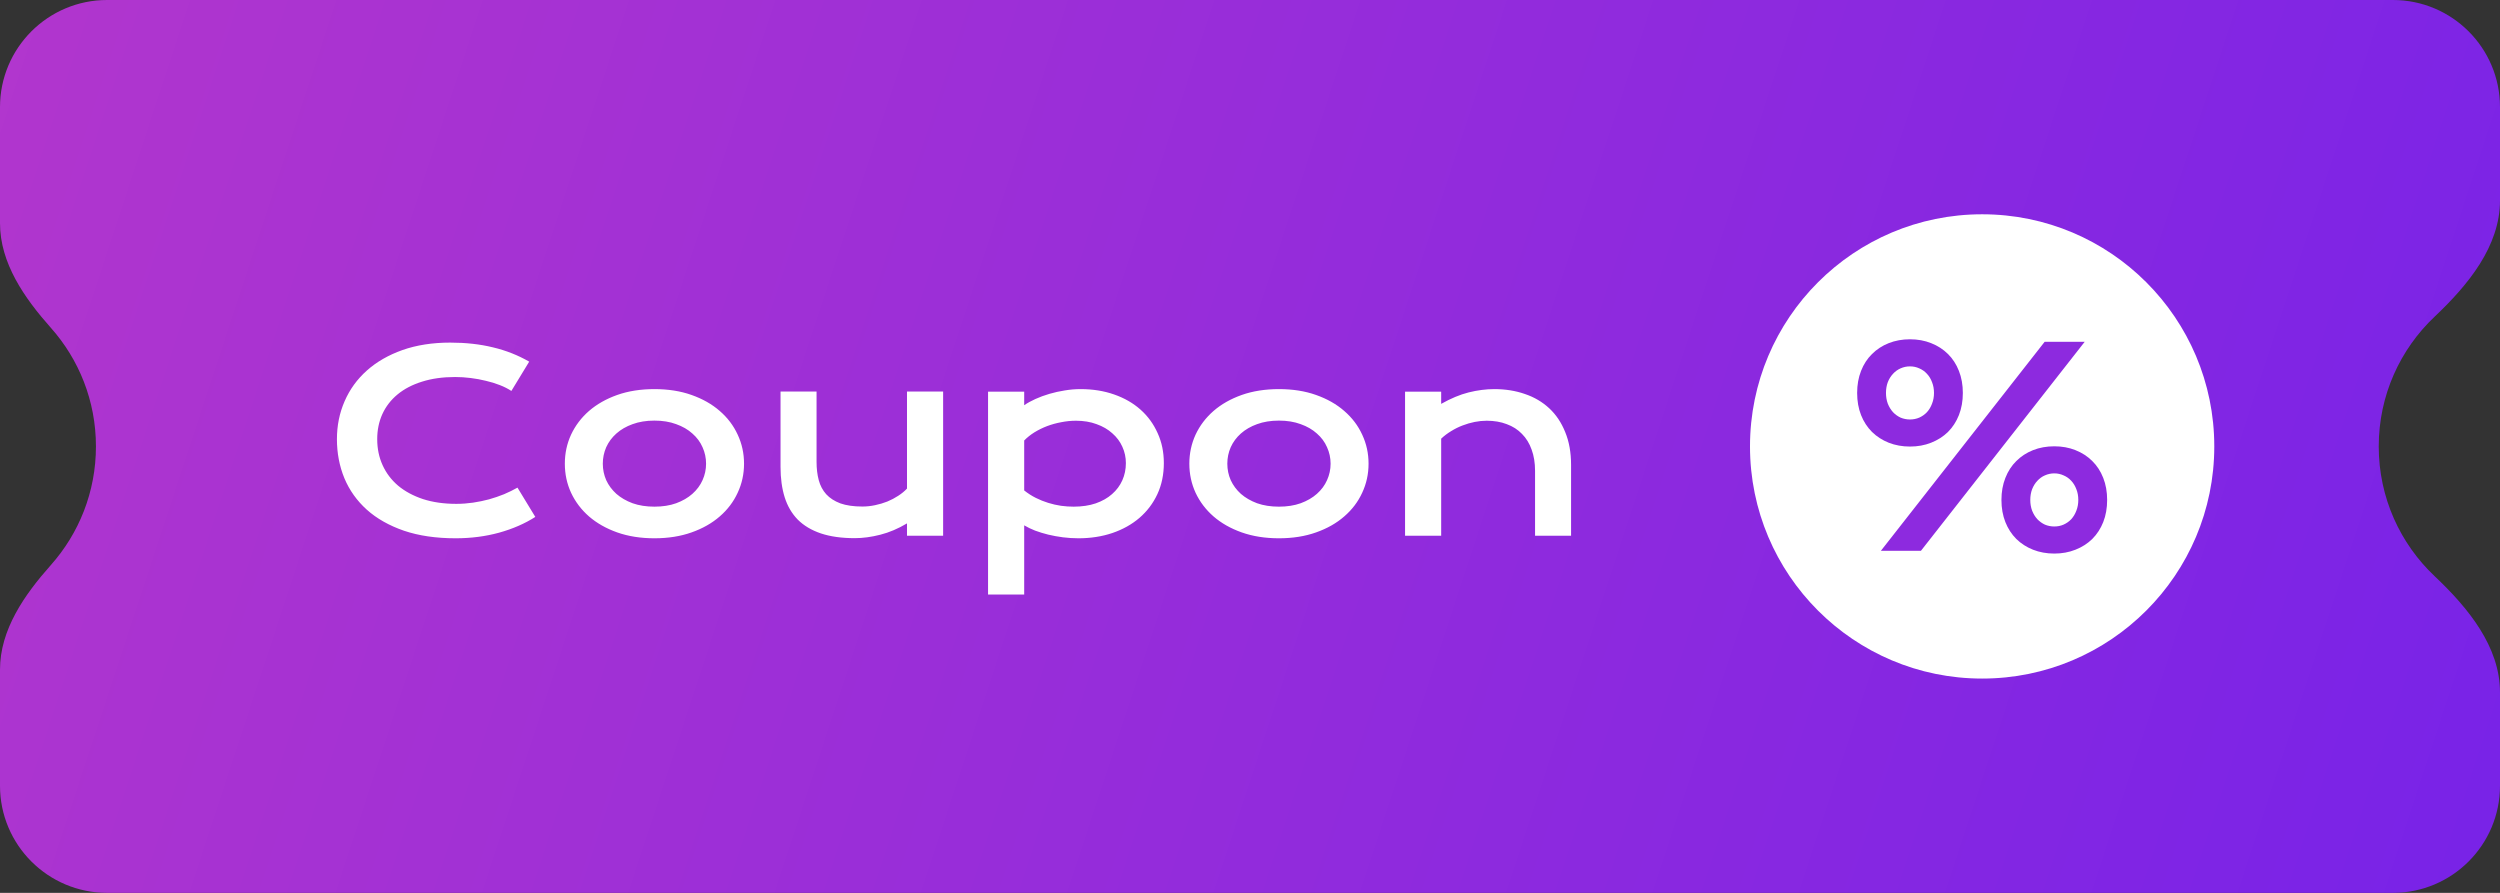 <svg width="140" height="50" viewBox="0 0 140 50" fill="none" xmlns="http://www.w3.org/2000/svg">
<rect x="0" y="0" width="140" height="50" fill="#333333" stroke="none"/>
<path fill-rule="evenodd" clip-rule="evenodd" d="M0 6C0 2.686 2.686 0 6 0H134C137.314 0 140 2.686 140 6V11.223C140 13.795 138.212 15.963 136.343 17.73C134.413 19.553 133.209 22.136 133.209 25C133.209 27.864 134.413 30.447 136.343 32.27C138.212 34.036 140 36.205 140 38.777V44C140 47.314 137.314 50 134 50H6C2.686 50 0 47.314 0 44V37.501C0 35.267 1.364 33.312 2.848 31.643C4.419 29.877 5.373 27.55 5.373 25C5.373 22.45 4.419 20.123 2.848 18.357C1.364 16.688 0 14.732 0 12.499V6Z" fill="url(#paint0_linear_4819_11615)"/>
<path d="M18.868 24.593C18.868 23.832 19.012 23.123 19.299 22.467C19.586 21.806 20.001 21.234 20.543 20.751C21.09 20.263 21.755 19.881 22.539 19.602C23.328 19.325 24.218 19.186 25.212 19.186C26.082 19.186 26.88 19.274 27.605 19.452C28.334 19.625 29.01 19.892 29.635 20.252L28.637 21.893C28.45 21.77 28.233 21.66 27.987 21.564C27.746 21.469 27.486 21.389 27.208 21.325C26.935 21.257 26.65 21.204 26.354 21.168C26.062 21.131 25.773 21.113 25.485 21.113C24.793 21.113 24.175 21.2 23.633 21.373C23.09 21.542 22.633 21.781 22.259 22.091C21.89 22.396 21.607 22.763 21.411 23.191C21.22 23.615 21.124 24.082 21.124 24.593C21.124 25.121 21.224 25.607 21.425 26.049C21.625 26.491 21.915 26.874 22.293 27.197C22.676 27.516 23.141 27.767 23.688 27.949C24.239 28.127 24.861 28.216 25.554 28.216C25.868 28.216 26.18 28.193 26.49 28.148C26.8 28.102 27.099 28.04 27.386 27.963C27.677 27.881 27.958 27.785 28.227 27.676C28.495 27.562 28.746 27.439 28.979 27.307L29.977 28.947C29.393 29.321 28.719 29.615 27.953 29.829C27.188 30.039 26.374 30.144 25.513 30.144C24.414 30.144 23.451 30.002 22.621 29.72C21.792 29.433 21.099 29.041 20.543 28.544C19.987 28.043 19.568 27.455 19.285 26.78C19.007 26.101 18.868 25.372 18.868 24.593ZM31.631 25.967C31.631 25.388 31.747 24.846 31.98 24.34C32.217 23.834 32.551 23.392 32.984 23.014C33.422 22.635 33.948 22.337 34.563 22.118C35.183 21.899 35.878 21.79 36.648 21.79C37.419 21.79 38.111 21.899 38.727 22.118C39.346 22.337 39.873 22.635 40.306 23.014C40.743 23.392 41.078 23.834 41.31 24.34C41.547 24.846 41.666 25.388 41.666 25.967C41.666 26.546 41.547 27.088 41.31 27.594C41.078 28.1 40.743 28.542 40.306 28.92C39.873 29.298 39.346 29.597 38.727 29.815C38.111 30.034 37.419 30.144 36.648 30.144C35.878 30.144 35.183 30.034 34.563 29.815C33.948 29.597 33.422 29.298 32.984 28.92C32.551 28.542 32.217 28.1 31.98 27.594C31.747 27.088 31.631 26.546 31.631 25.967ZM33.757 25.967C33.757 26.29 33.821 26.598 33.948 26.89C34.08 27.177 34.27 27.432 34.516 27.655C34.766 27.874 35.069 28.049 35.425 28.182C35.785 28.309 36.193 28.373 36.648 28.373C37.104 28.373 37.51 28.309 37.865 28.182C38.225 28.049 38.528 27.874 38.774 27.655C39.025 27.432 39.214 27.177 39.342 26.89C39.474 26.598 39.54 26.29 39.54 25.967C39.54 25.643 39.474 25.336 39.342 25.044C39.214 24.752 39.025 24.497 38.774 24.278C38.528 24.055 38.225 23.88 37.865 23.752C37.51 23.62 37.104 23.554 36.648 23.554C36.193 23.554 35.785 23.62 35.425 23.752C35.069 23.88 34.766 24.055 34.516 24.278C34.27 24.497 34.08 24.752 33.948 25.044C33.821 25.336 33.757 25.643 33.757 25.967ZM43.71 21.927H45.727V25.864C45.727 26.238 45.768 26.58 45.85 26.89C45.932 27.195 46.071 27.457 46.267 27.676C46.467 27.895 46.731 28.065 47.06 28.189C47.392 28.307 47.805 28.366 48.297 28.366C48.529 28.366 48.764 28.341 49.001 28.291C49.242 28.241 49.473 28.172 49.691 28.086C49.91 27.995 50.113 27.888 50.3 27.765C50.491 27.642 50.655 27.507 50.792 27.361V21.927H52.815V30H50.792V29.31C50.295 29.606 49.796 29.818 49.295 29.945C48.794 30.073 48.317 30.137 47.866 30.137C47.128 30.137 46.495 30.048 45.966 29.87C45.442 29.692 45.011 29.435 44.674 29.098C44.341 28.756 44.097 28.339 43.942 27.847C43.787 27.35 43.71 26.785 43.71 26.151V21.927ZM57.355 33.295H55.331V21.934H57.355V22.692C57.532 22.569 57.742 22.453 57.983 22.344C58.225 22.234 58.485 22.139 58.763 22.057C59.041 21.975 59.328 21.911 59.624 21.865C59.92 21.815 60.217 21.79 60.513 21.79C61.196 21.79 61.823 21.89 62.393 22.091C62.967 22.291 63.459 22.574 63.869 22.939C64.279 23.303 64.598 23.741 64.826 24.251C65.059 24.757 65.175 25.317 65.175 25.933C65.175 26.575 65.054 27.156 64.812 27.676C64.571 28.191 64.236 28.633 63.808 29.002C63.384 29.366 62.878 29.649 62.29 29.85C61.707 30.046 61.073 30.144 60.39 30.144C60.098 30.144 59.809 30.125 59.522 30.089C59.239 30.052 58.965 30.002 58.701 29.939C58.441 29.875 58.195 29.799 57.963 29.713C57.735 29.622 57.532 29.524 57.355 29.419V33.295ZM57.355 27.464C57.56 27.628 57.776 27.767 58.004 27.881C58.232 27.995 58.464 28.088 58.701 28.161C58.938 28.234 59.177 28.289 59.419 28.325C59.66 28.357 59.895 28.373 60.123 28.373C60.588 28.373 61 28.311 61.36 28.189C61.725 28.061 62.03 27.888 62.276 27.669C62.527 27.45 62.718 27.193 62.851 26.896C62.983 26.6 63.049 26.279 63.049 25.933C63.049 25.609 62.983 25.304 62.851 25.017C62.723 24.73 62.536 24.479 62.29 24.265C62.048 24.046 61.755 23.875 61.408 23.752C61.066 23.624 60.681 23.561 60.253 23.561C59.98 23.561 59.706 23.588 59.433 23.643C59.159 23.693 58.895 23.766 58.64 23.861C58.389 23.957 58.152 24.073 57.929 24.21C57.71 24.347 57.519 24.499 57.355 24.668V27.464ZM66.603 25.967C66.603 25.388 66.72 24.846 66.952 24.34C67.189 23.834 67.524 23.392 67.957 23.014C68.394 22.635 68.921 22.337 69.536 22.118C70.156 21.899 70.851 21.79 71.621 21.79C72.391 21.79 73.084 21.899 73.699 22.118C74.319 22.337 74.845 22.635 75.278 23.014C75.716 23.392 76.051 23.834 76.283 24.34C76.52 24.846 76.639 25.388 76.639 25.967C76.639 26.546 76.52 27.088 76.283 27.594C76.051 28.1 75.716 28.542 75.278 28.92C74.845 29.298 74.319 29.597 73.699 29.815C73.084 30.034 72.391 30.144 71.621 30.144C70.851 30.144 70.156 30.034 69.536 29.815C68.921 29.597 68.394 29.298 67.957 28.92C67.524 28.542 67.189 28.1 66.952 27.594C66.72 27.088 66.603 26.546 66.603 25.967ZM68.73 25.967C68.73 26.29 68.793 26.598 68.921 26.89C69.053 27.177 69.242 27.432 69.488 27.655C69.739 27.874 70.042 28.049 70.397 28.182C70.757 28.309 71.165 28.373 71.621 28.373C72.077 28.373 72.482 28.309 72.838 28.182C73.198 28.049 73.501 27.874 73.747 27.655C73.998 27.432 74.187 27.177 74.314 26.89C74.447 26.598 74.513 26.29 74.513 25.967C74.513 25.643 74.447 25.336 74.314 25.044C74.187 24.752 73.998 24.497 73.747 24.278C73.501 24.055 73.198 23.88 72.838 23.752C72.482 23.62 72.077 23.554 71.621 23.554C71.165 23.554 70.757 23.62 70.397 23.752C70.042 23.88 69.739 24.055 69.488 24.278C69.242 24.497 69.053 24.752 68.921 25.044C68.793 25.336 68.73 25.643 68.73 25.967ZM78.683 21.934H80.706V22.617C81.244 22.312 81.757 22.098 82.244 21.975C82.736 21.852 83.217 21.79 83.686 21.79C84.302 21.79 84.871 21.881 85.395 22.064C85.92 22.241 86.373 22.508 86.756 22.863C87.139 23.219 87.437 23.663 87.651 24.196C87.87 24.725 87.98 25.338 87.98 26.035V30H85.963V26.363C85.963 25.921 85.899 25.527 85.772 25.181C85.648 24.83 85.468 24.536 85.231 24.299C84.999 24.057 84.714 23.875 84.377 23.752C84.044 23.624 83.671 23.561 83.256 23.561C83.037 23.561 82.811 23.583 82.579 23.629C82.351 23.674 82.126 23.741 81.902 23.827C81.684 23.909 81.472 24.014 81.267 24.142C81.061 24.265 80.875 24.406 80.706 24.565V30H78.683V21.934Z" fill="white"/>
<circle cx="111" cy="25" r="13" fill="white"/>
<path d="M106.959 25.007C106.531 25.007 106.134 24.936 105.768 24.792C105.408 24.648 105.096 24.447 104.833 24.19C104.57 23.927 104.365 23.612 104.219 23.245C104.073 22.874 104 22.46 104 22.004C104 21.553 104.073 21.141 104.219 20.77C104.365 20.398 104.57 20.083 104.833 19.825C105.096 19.563 105.408 19.359 105.768 19.216C106.134 19.072 106.531 19 106.959 19C107.388 19 107.783 19.072 108.143 19.216C108.508 19.359 108.823 19.563 109.086 19.825C109.349 20.083 109.553 20.398 109.699 20.77C109.846 21.141 109.919 21.553 109.919 22.004C109.919 22.46 109.846 22.874 109.699 23.245C109.553 23.612 109.349 23.927 109.086 24.19C108.823 24.447 108.508 24.648 108.143 24.792C107.783 24.936 107.388 25.007 106.959 25.007ZM114.5 19.141H116.743L107.573 30.844H105.33L114.5 19.141ZM106.959 23.491C107.144 23.491 107.317 23.456 107.478 23.387C107.644 23.312 107.787 23.211 107.909 23.082C108.031 22.948 108.126 22.789 108.194 22.606C108.267 22.423 108.304 22.222 108.304 22.004C108.304 21.786 108.267 21.585 108.194 21.401C108.126 21.218 108.031 21.062 107.909 20.933C107.787 20.799 107.644 20.698 107.478 20.628C107.317 20.554 107.144 20.517 106.959 20.517C106.774 20.517 106.599 20.554 106.433 20.628C106.272 20.698 106.131 20.799 106.009 20.933C105.888 21.062 105.79 21.218 105.717 21.401C105.649 21.585 105.615 21.786 105.615 22.004C105.615 22.222 105.649 22.423 105.717 22.606C105.79 22.789 105.888 22.948 106.009 23.082C106.131 23.211 106.272 23.312 106.433 23.387C106.599 23.456 106.774 23.491 106.959 23.491ZM112.081 27.996C112.081 27.545 112.154 27.134 112.301 26.762C112.447 26.39 112.651 26.076 112.914 25.818C113.177 25.555 113.489 25.352 113.85 25.208C114.215 25.064 114.612 24.993 115.041 24.993C115.469 24.993 115.864 25.064 116.224 25.208C116.59 25.352 116.904 25.555 117.167 25.818C117.43 26.076 117.635 26.39 117.781 26.762C117.927 27.134 118 27.545 118 27.996C118 28.452 117.927 28.866 117.781 29.238C117.635 29.605 117.43 29.919 117.167 30.182C116.904 30.44 116.59 30.641 116.224 30.784C115.864 30.928 115.469 31 115.041 31C114.612 31 114.215 30.928 113.85 30.784C113.489 30.641 113.177 30.44 112.914 30.182C112.651 29.919 112.447 29.605 112.301 29.238C112.154 28.866 112.081 28.452 112.081 27.996ZM113.696 27.996C113.696 28.214 113.73 28.415 113.799 28.599C113.872 28.782 113.969 28.941 114.091 29.074C114.213 29.203 114.354 29.305 114.515 29.379C114.68 29.449 114.856 29.483 115.041 29.483C115.226 29.483 115.399 29.449 115.559 29.379C115.725 29.305 115.869 29.203 115.991 29.074C116.112 28.941 116.207 28.782 116.276 28.599C116.349 28.415 116.385 28.214 116.385 27.996C116.385 27.778 116.349 27.577 116.276 27.394C116.207 27.211 116.112 27.055 115.991 26.926C115.869 26.792 115.725 26.69 115.559 26.621C115.399 26.547 115.226 26.509 115.041 26.509C114.856 26.509 114.68 26.547 114.515 26.621C114.354 26.69 114.213 26.792 114.091 26.926C113.969 27.055 113.872 27.211 113.799 27.394C113.73 27.577 113.696 27.778 113.696 27.996Z" fill="#8D2ADF"/>
<defs>
<linearGradient id="paint0_linear_4819_11615" x1="3.58073e-07" y1="-5" x2="192.239" y2="58.209" gradientUnits="userSpaceOnUse">
<stop stop-color="#B236CD"/>
<stop offset="1" stop-color="#641CF1"/>
</linearGradient>
</defs>
</svg>

